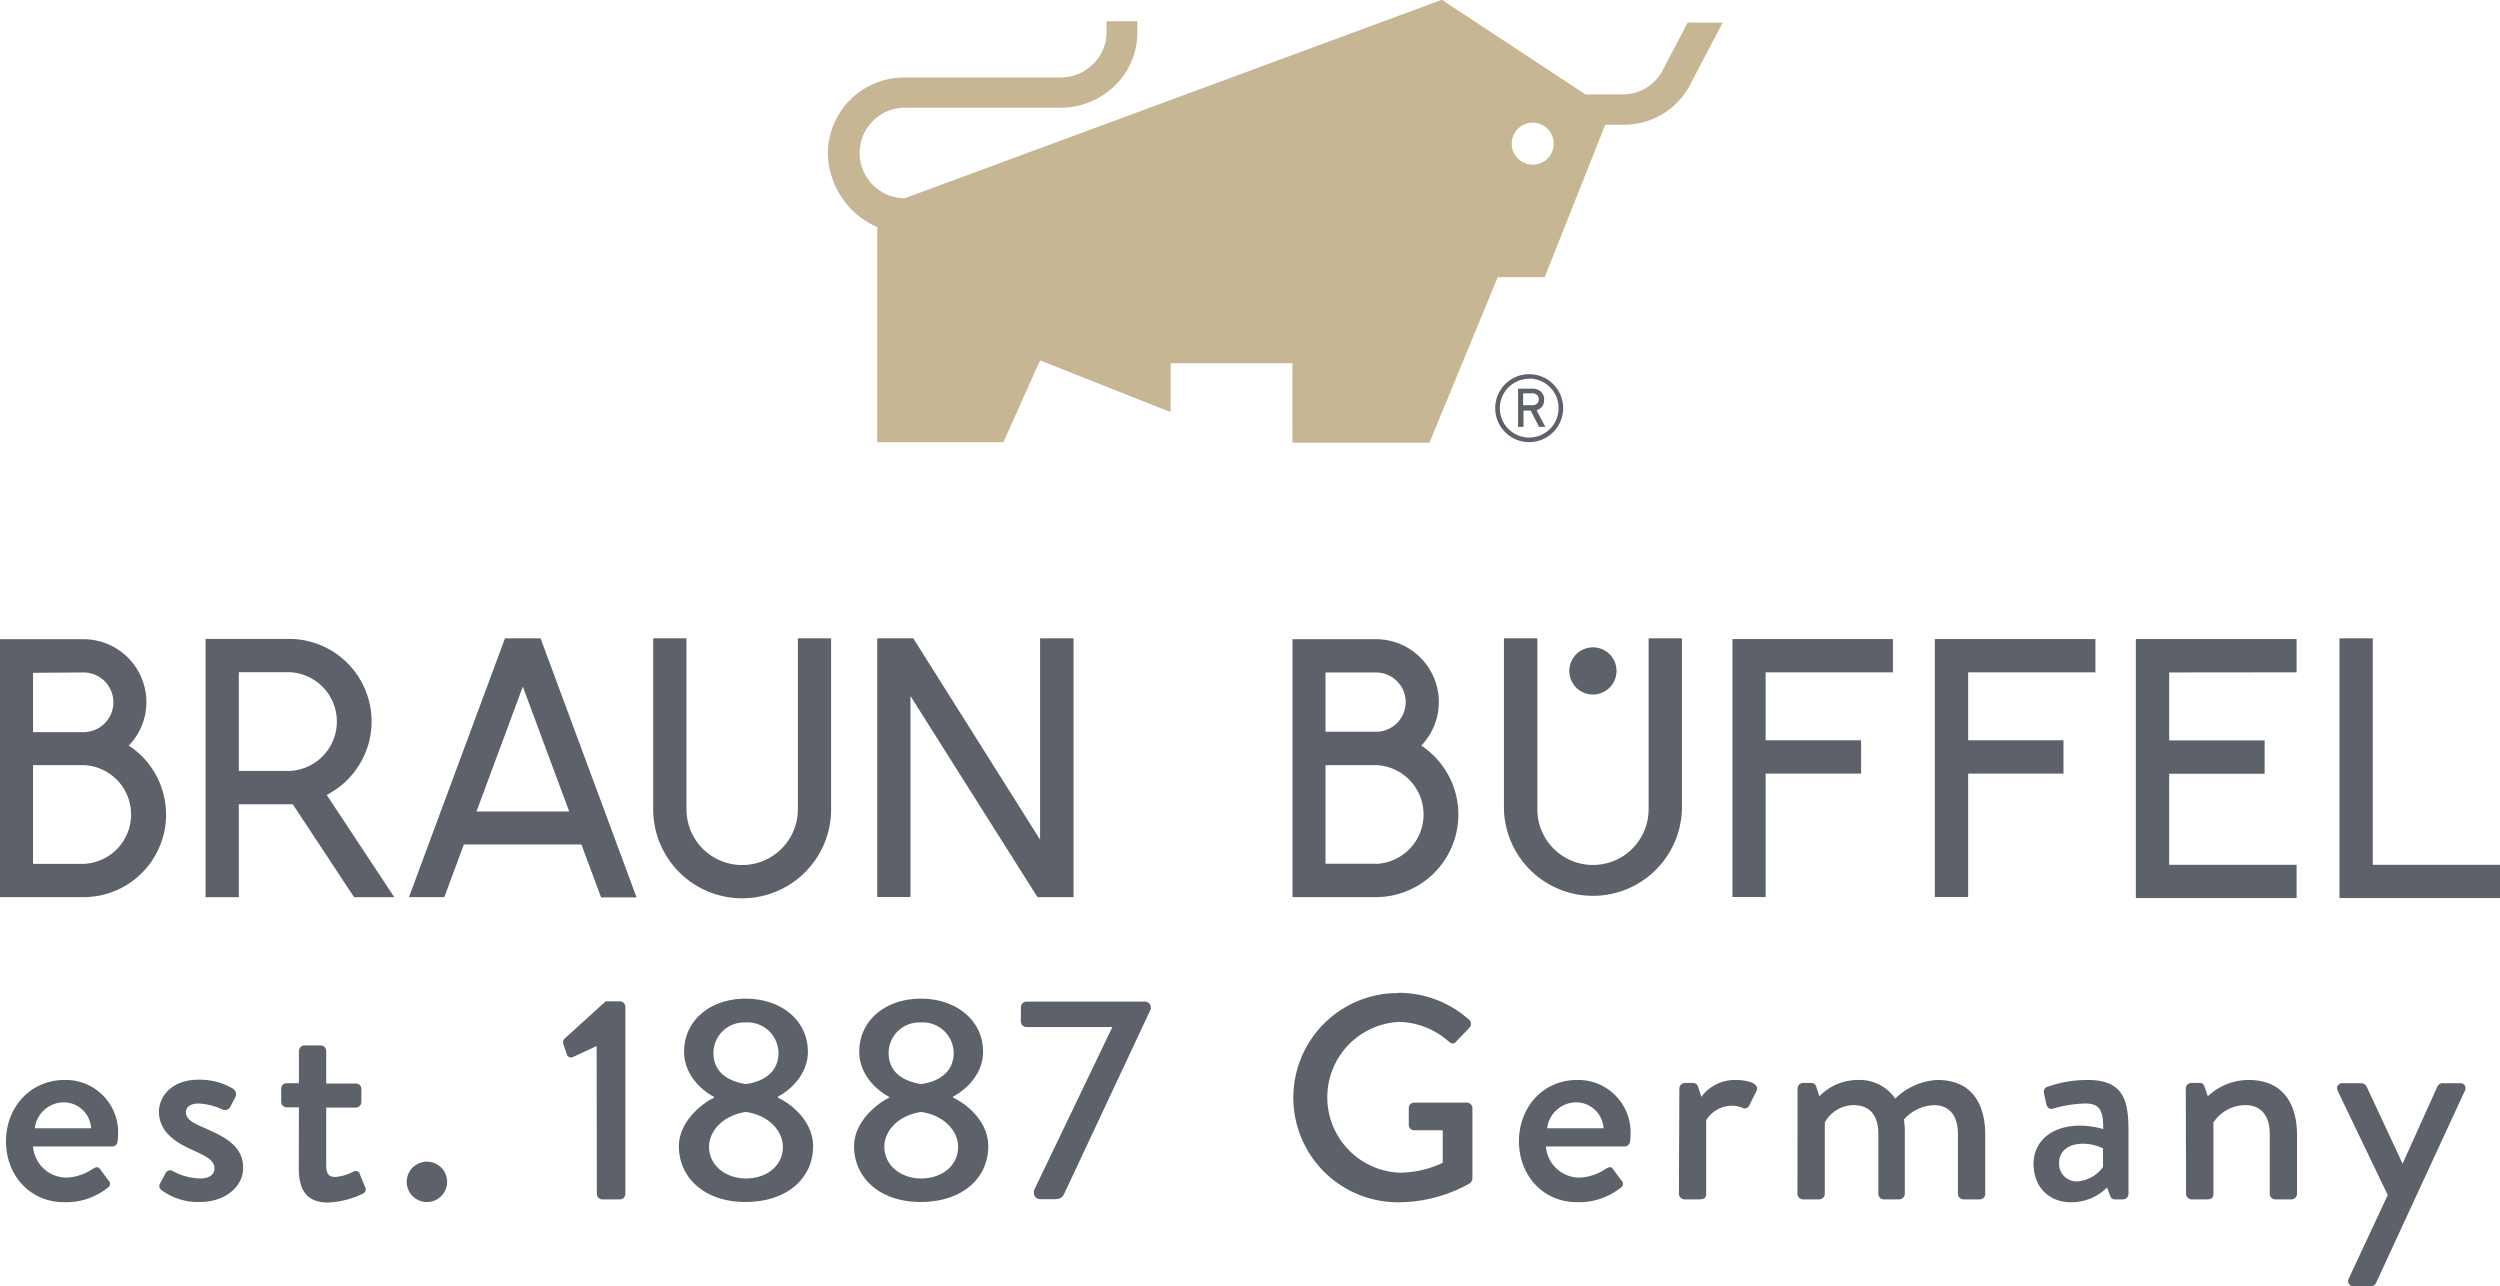 <svg xmlns="http://www.w3.org/2000/svg" viewBox="0 0 346.49 178.27"><defs><style>.cls-1{fill:#5d626a;}.cls-2{fill:#c7b693;}</style></defs><g id="EBENE_1-2" data-name="EBENE_1"><path class="cls-1" d="M43,145.26H36V131.57H43a6.85,6.85,0,0,1,0,13.69m0-26.53A4.11,4.11,0,0,1,43,127H36v-8.22Zm6.28,10.12a8.63,8.63,0,0,0,2.43-6A8.73,8.73,0,0,0,43,114.12H31.42v35.75H43a11.44,11.44,0,0,0,6.28-21M142,114V137.7a7.72,7.72,0,0,1-15.44,0V114h-4.61V137.7a12.33,12.33,0,0,0,24.66,0V114Zm80.13,31.24h-7V131.57h7a6.85,6.85,0,0,1,0,13.69m0-26.53a4.11,4.11,0,0,1,0,8.22h-7v-8.22Zm6.29,10.12a8.71,8.71,0,0,0-6.29-14.73H210.55v35.75h11.57a11.45,11.45,0,0,0,6.29-21M259.91,114V137.7a7.71,7.71,0,0,1-15.42,0V114h-4.63V137.7a12.34,12.34,0,0,0,24.67,0V114Zm-4.45,4.52a3.27,3.27,0,1,1-3.26-3.27,3.25,3.25,0,0,1,3.26,3.27m38.31.19v-4.61H271.53v35.75h4.6v-17.1h13.23v-4.62H276.13v-9.42Zm28.07,0v-4.61H299.58v35.75h4.62v-17.1h13.21v-4.62H304.2v-9.42ZM355.66,114v36h22.25v-4.61H360.28V114Zm-5.94,4.71v-4.61H327.44V150h22.28v-4.61H332.06V132.77h13.23v-4.62H332.06v-9.42ZM175.57,114V141.9L158,114h-5v35.85h4.61V122l17.6,27.87h5V114ZM97.46,138l6.42-17.31L110.31,138Zm17.27,11.91h4.92L106.34,114h-4.93L88.1,149.87H93l2.71-7.3H112ZM64.52,118.69h7a6.85,6.85,0,0,1,0,13.69h-7Zm21.55,31.19L76.7,135.7a11.44,11.44,0,0,0-5.23-21.62H59.91v35.8h4.61V137H72l8.5,12.88Z" transform="translate(-31.42 -25.53)"/><path class="cls-1" d="M40.38,175.21a7.25,7.25,0,0,1,7.41,7.45,10,10,0,0,1-.08,1.09.74.74,0,0,1-.72.68H36a4.66,4.66,0,0,0,4.63,4.31,6.84,6.84,0,0,0,3.58-1.17c.48-.28.76-.44,1.09,0l1.12,1.53a.63.63,0,0,1-.08,1.05,9.21,9.21,0,0,1-6,2c-4.87,0-8.09-3.82-8.09-8.45S35.55,175.21,40.38,175.21Zm3.67,6.69a3.82,3.82,0,0,0-3.71-3.59,4.07,4.07,0,0,0-4.1,3.59Z" transform="translate(-31.42 -25.53)"/><path class="cls-1" d="M53.56,189.63l.84-1.57a.69.69,0,0,1,1-.2,8.37,8.37,0,0,0,3.74,1c1.21,0,2-.48,2-1.37,0-1.08-.88-1.6-3.1-2.61-2.49-1.09-4.59-2.62-4.59-5.28,0-2,1.65-4.43,5.52-4.43a9.05,9.05,0,0,1,4.75,1.25.91.91,0,0,1,.32,1.17L63.3,179a.85.85,0,0,1-1,.32,9.15,9.15,0,0,0-3.3-.85c-1.37,0-1.81.61-1.81,1.21,0,1,1,1.49,2.57,2.18,2.94,1.28,5.36,2.53,5.36,5.55,0,2.5-2.38,4.71-6,4.71a8.44,8.44,0,0,1-5.32-1.65A.67.67,0,0,1,53.56,189.63Z" transform="translate(-31.42 -25.53)"/><path class="cls-1" d="M72.85,179h-1.7a.77.77,0,0,1-.76-.77v-1.81a.74.74,0,0,1,.76-.76h1.7v-4.48a.78.78,0,0,1,.76-.76l2.29,0a.76.76,0,0,1,.73.76v4.52h4.11a.74.74,0,0,1,.76.76v1.81a.77.77,0,0,1-.76.77H76.63v8c0,1.37.52,1.61,1.29,1.61a6.57,6.57,0,0,0,2.45-.72.6.6,0,0,1,.93.36L82,190a.67.67,0,0,1-.36,1,12.41,12.41,0,0,1-4.71,1.2c-3.18,0-4.1-1.93-4.1-4.79Z" transform="translate(-31.42 -25.53)"/><path class="cls-1" d="M90.56,186.53a2.8,2.8,0,1,1-2.77,2.82A2.8,2.8,0,0,1,90.56,186.53Z" transform="translate(-31.42 -25.53)"/><path class="cls-1" d="M114.11,170.5,110.89,172a.61.61,0,0,1-.89-.28l-.48-1.41a.77.77,0,0,1,.12-.8l5.72-5.2h2a.76.76,0,0,1,.73.77V191a.76.76,0,0,1-.73.76h-2.45a.76.76,0,0,1-.77-.76Z" transform="translate(-31.42 -25.53)"/><path class="cls-1" d="M130.38,177.67v-.12c-1.73-.89-4.15-3.1-4.15-6.24,0-4.43,3.71-7.37,8.54-7.37s8.62,2.94,8.62,7.37c0,3.1-2.42,5.31-4.15,6.2v.16c1.85.84,4.87,3.26,4.87,6.72,0,4.39-3.54,7.73-9.38,7.73-5.64,0-9.22-3.34-9.22-7.73C125.51,180.89,128.89,178.35,130.38,177.67Zm4.39,11.19c2.86,0,5.15-1.69,5.15-4.39,0-2.13-1.85-4.34-5.11-4.83-3.26.49-5.12,2.7-5.12,4.83C129.69,187.13,132.11,188.86,134.77,188.86Zm4.55-17.39a4.3,4.3,0,0,0-4.63-4.23,4.24,4.24,0,0,0-4.39,4.23c0,2.17,1.37,3.82,4.51,4.31C137.91,175.33,139.32,173.6,139.32,171.47Z" transform="translate(-31.42 -25.53)"/><path class="cls-1" d="M154.66,177.67v-.12c-1.73-.89-4.15-3.1-4.15-6.24,0-4.43,3.71-7.37,8.54-7.37s8.62,2.94,8.62,7.37c0,3.1-2.42,5.31-4.15,6.2v.16c1.86.84,4.87,3.26,4.87,6.72,0,4.39-3.54,7.73-9.38,7.73-5.64,0-9.22-3.34-9.22-7.73C149.79,180.89,153.17,178.35,154.66,177.67Zm4.39,11.19c2.86,0,5.16-1.69,5.16-4.39,0-2.13-1.86-4.34-5.12-4.83-3.26.49-5.11,2.7-5.11,4.83C154,187.13,156.39,188.86,159.05,188.86Zm4.55-17.39a4.3,4.3,0,0,0-4.63-4.23,4.24,4.24,0,0,0-4.39,4.23c0,2.17,1.37,3.82,4.51,4.31C162.19,175.33,163.6,173.6,163.6,171.47Z" transform="translate(-31.42 -25.53)"/><path class="cls-1" d="M174.72,190.52l10.87-22.64H173.67a.79.79,0,0,1-.76-.76v-2a.79.79,0,0,1,.76-.77h16.47a.8.8,0,0,1,.77.77v.28l-11.84,25.25c-.36.8-.56,1.08-1.57,1.08h-1.85a.86.86,0,0,1-.93-.76Z" transform="translate(-31.42 -25.53)"/><path class="cls-1" d="M225.26,163.13a14.63,14.63,0,0,1,9.79,3.75.77.77,0,0,1,0,1.12c-.61.65-1.21,1.25-1.82,1.9-.32.36-.64.32-1,0a10.73,10.73,0,0,0-6.85-2.74,10.46,10.46,0,0,0,0,20.9,14.18,14.18,0,0,0,6-1.37v-4.51h-3.94a.73.73,0,0,1-.77-.72v-2.34a.74.74,0,0,1,.77-.77h7.32a.76.76,0,0,1,.73.77c0,3.22,0,6.52,0,9.74a1,1,0,0,1-.32.65,20.18,20.18,0,0,1-10,2.65,14.5,14.5,0,1,1,0-29Z" transform="translate(-31.42 -25.53)"/><path class="cls-1" d="M250,175.21a7.25,7.25,0,0,1,7.41,7.45,10,10,0,0,1-.08,1.09.74.74,0,0,1-.73.68H245.68a4.66,4.66,0,0,0,4.63,4.31,6.85,6.85,0,0,0,3.59-1.17c.48-.28.76-.44,1.08,0l1.13,1.53a.63.63,0,0,1-.08,1.05,9.24,9.24,0,0,1-6,2c-4.87,0-8.09-3.82-8.09-8.45S245.2,175.21,250,175.21Zm3.66,6.69a3.81,3.81,0,0,0-3.7-3.59,4.08,4.08,0,0,0-4.11,3.59Z" transform="translate(-31.42 -25.53)"/><path class="cls-1" d="M264.17,176.38a.79.79,0,0,1,.76-.76h1.17a.76.76,0,0,1,.68.56l.44,1.37a5.76,5.76,0,0,1,4.72-2.34c1.53,0,3.38.41,2.94,1.49l-1,2a.69.69,0,0,1-1,.36,3.67,3.67,0,0,0-1.37-.28,4.25,4.25,0,0,0-3.62,2V191c0,.68-.44.76-1.09.76h-1.93a.79.79,0,0,1-.76-.76Z" transform="translate(-31.42 -25.53)"/><path class="cls-1" d="M280.55,176.38a.8.8,0,0,1,.77-.76h1.13a.69.69,0,0,1,.68.48l.45,1.37a7.42,7.42,0,0,1,5.31-2.26,6,6,0,0,1,5.2,2.58,9,9,0,0,1,5.84-2.58c4.91,0,6.64,3.47,6.64,7.65V191a.76.76,0,0,1-.76.76h-2.26a.77.77,0,0,1-.77-.76V182.7c0-2.53-1.16-4-3.34-4a5.85,5.85,0,0,0-4.15,2,10.18,10.18,0,0,1,.13,1.93V191a.8.8,0,0,1-.77.76h-2.14a.76.76,0,0,1-.76-.76V182.7c0-2.57-1.17-4-3.42-4a4.57,4.57,0,0,0-4,2.41V191a.79.79,0,0,1-.76.76h-2.26a.8.8,0,0,1-.77-.76Z" transform="translate(-31.42 -25.53)"/><path class="cls-1" d="M319.74,181.54a11.66,11.66,0,0,1,3.18.48c0-2.54-.44-3.55-2.5-3.55a17.19,17.19,0,0,0-4.51.73c-.48.12-.76-.2-.88-.65l-.32-1.49a.72.72,0,0,1,.52-.92,16.6,16.6,0,0,1,5.56-.93c5.15,0,5.63,3.14,5.63,7.17V191a.78.78,0,0,1-.76.76h-1.13c-.36,0-.52-.16-.68-.56l-.4-1.09a7,7,0,0,1-5,2.05c-3,0-5.19-2.05-5.19-5.39C313.3,183.79,315.64,181.54,319.74,181.54Zm-.48,7.73a4.78,4.78,0,0,0,3.63-2v-2.57a6.15,6.15,0,0,0-2.83-.65c-1.93,0-3.26,1-3.26,2.66A2.43,2.43,0,0,0,319.26,189.27Z" transform="translate(-31.42 -25.53)"/><path class="cls-1" d="M334.36,176.38a.79.79,0,0,1,.77-.76h1.17a.65.65,0,0,1,.64.48l.48,1.37a8.2,8.2,0,0,1,5.64-2.26c4.91,0,6.72,3.47,6.72,7.65V191a.79.79,0,0,1-.76.76h-2.3A.76.76,0,0,1,346,191V182.7c0-2.57-1.25-4-3.35-4a5.32,5.32,0,0,0-4.46,2.41V191c0,.52-.25.76-.93.76h-2.09a.79.79,0,0,1-.77-.76Z" transform="translate(-31.42 -25.53)"/><path class="cls-1" d="M355.39,176.66a.7.7,0,0,1,.68-1h2.66a.85.85,0,0,1,.68.44l5,10.71h0l4.83-10.71a.81.81,0,0,1,.84-.44h2.3a.69.69,0,0,1,.68,1l-12.32,26.66a.8.8,0,0,1-.68.48h-2.42a.72.72,0,0,1-.68-1.09l5.39-11.55Z" transform="translate(-31.42 -25.53)"/><path class="cls-2" d="M265.33,28.65,262,35a6.27,6.27,0,0,1-5.51,3.61h-5.34l-19.9-13.11L156.83,53a6.27,6.27,0,1,1,0-12.54h21.56a10.68,10.68,0,0,0,7.54-3.06,10.26,10.26,0,0,0,3.12-7.12h0V28.48h-4.27V30a6.16,6.16,0,0,1-1.88,4.43,6.41,6.41,0,0,1-4.52,1.84H156.83a10.57,10.57,0,0,0-10.67,10.45A11.35,11.35,0,0,0,153,57V86.82h17.48l5.09-11.34,18.09,7.17V75.88h16.88v11h19L239,63.94h6.51l8.39-21.12h2.67a10.61,10.61,0,0,0,3.42-.6,10.3,10.3,0,0,0,5.5-4.63l4.68-8.92Zm-21.47,19.7a2.91,2.91,0,1,1,2.9-2.9A2.9,2.9,0,0,1,243.86,48.35Z" transform="translate(-31.42 -25.53)"/><path class="cls-1" d="M243.36,86.81a4.71,4.71,0,1,1,4.71-4.71A4.72,4.72,0,0,1,243.36,86.81Zm0-8.78a4.07,4.07,0,1,0,4.07,4.07A4.07,4.07,0,0,0,243.36,78Z" transform="translate(-31.42 -25.53)"/><path class="cls-1" d="M245.6,84.69h-.88l-1.15-2.25h-1v2.25h-.75V79.4h2a1.63,1.63,0,0,1,1.16.41,1.42,1.42,0,0,1,.45,1.11,1.46,1.46,0,0,1-.32,1,1.57,1.57,0,0,1-.73.47Zm-3.08-3h1.25a1,1,0,0,0,.67-.21.76.76,0,0,0,.24-.61.74.74,0,0,0-.25-.61,1,1,0,0,0-.66-.22h-1.25Z" transform="translate(-31.42 -25.53)"/></g></svg>